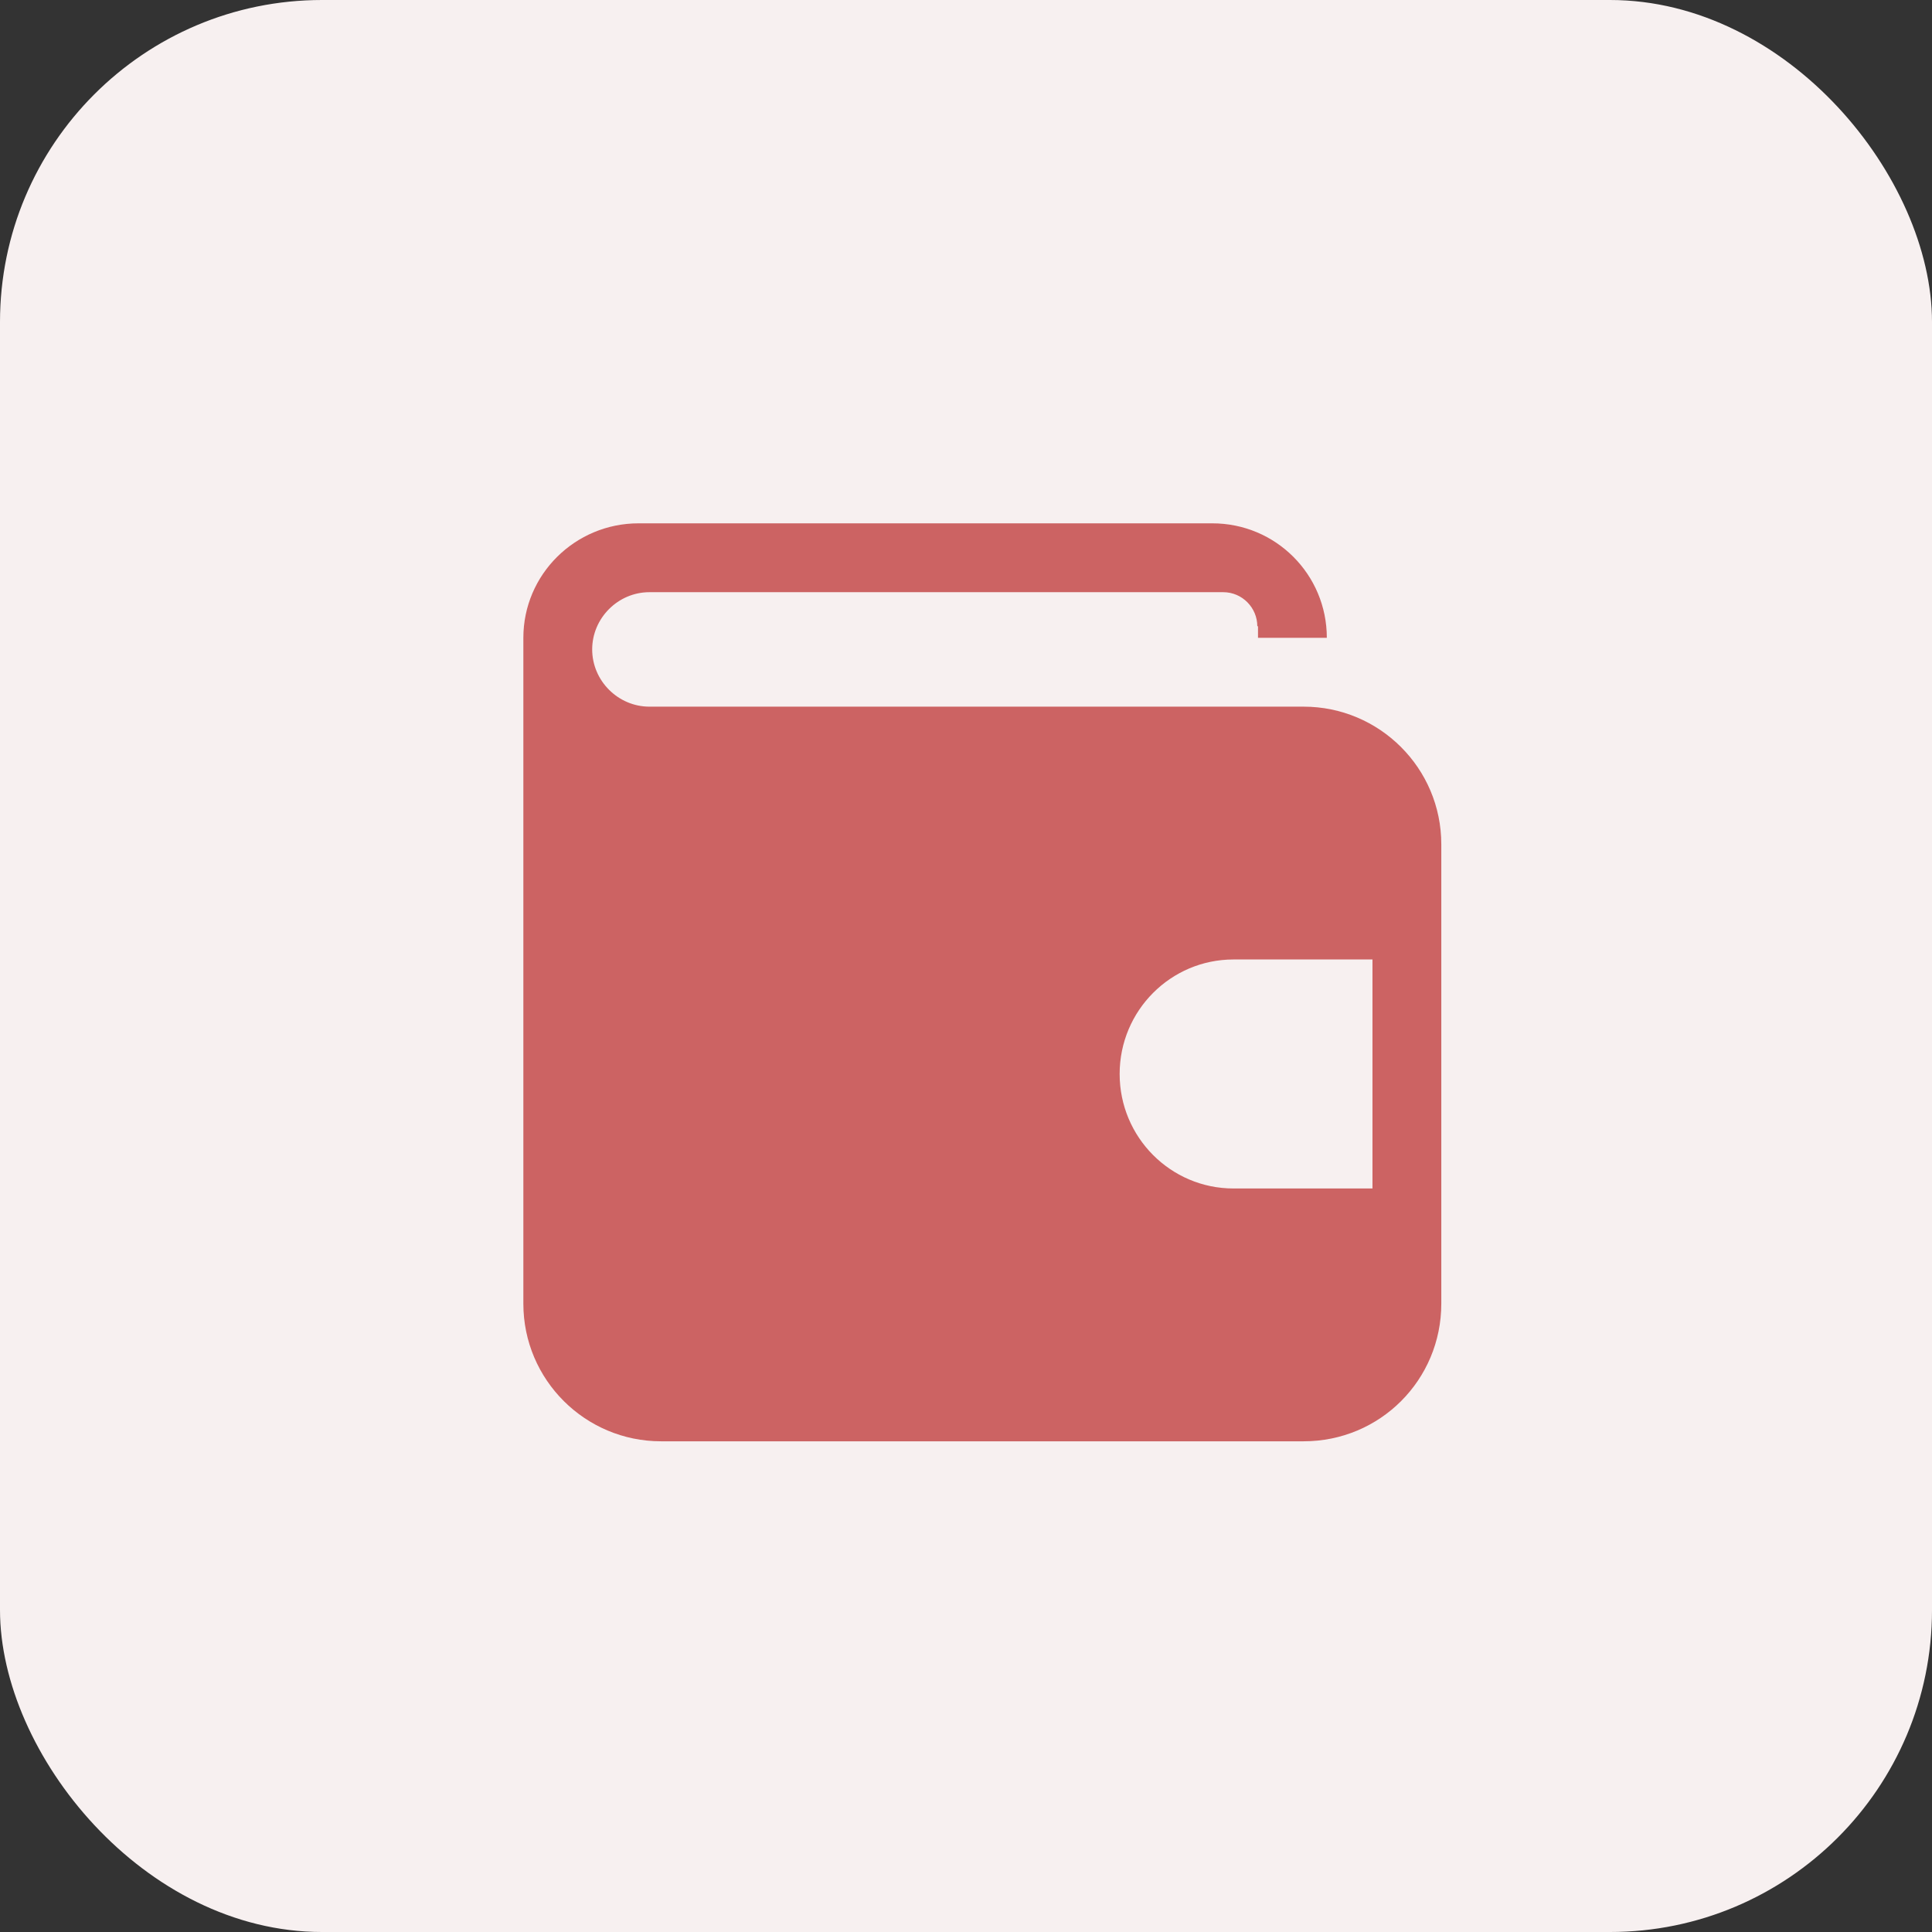 <?xml version="1.0" encoding="UTF-8"?> <svg xmlns="http://www.w3.org/2000/svg" width="72" height="72" viewBox="0 0 72 72" fill="none"><rect x="0" y="0" width="72" height="72" fill="#333333" stroke="none"/><rect width="72" height="72" rx="12" fill="#F7F0F0"></rect><path d="M51.148 44.291H45.967C43.631 44.291 41.726 42.386 41.726 40.024C41.726 37.662 43.631 35.757 45.967 35.757H51.148V44.316V44.291ZM46.882 23.338V23.77H49.447C49.447 21.408 47.542 19.503 45.18 19.503H23.796C21.434 19.503 19.504 21.408 19.504 23.77V48.583C19.504 51.427 21.815 53.713 24.634 53.713H48.583C51.428 53.713 53.713 51.427 53.713 48.583V31.465C53.713 28.621 51.402 26.335 48.583 26.335H24.202C23.034 26.335 22.069 25.37 22.069 24.202C22.069 23.034 23.034 22.069 24.202 22.069H45.586C46.297 22.069 46.856 22.653 46.856 23.338" fill="#CC6363"></path></svg> 